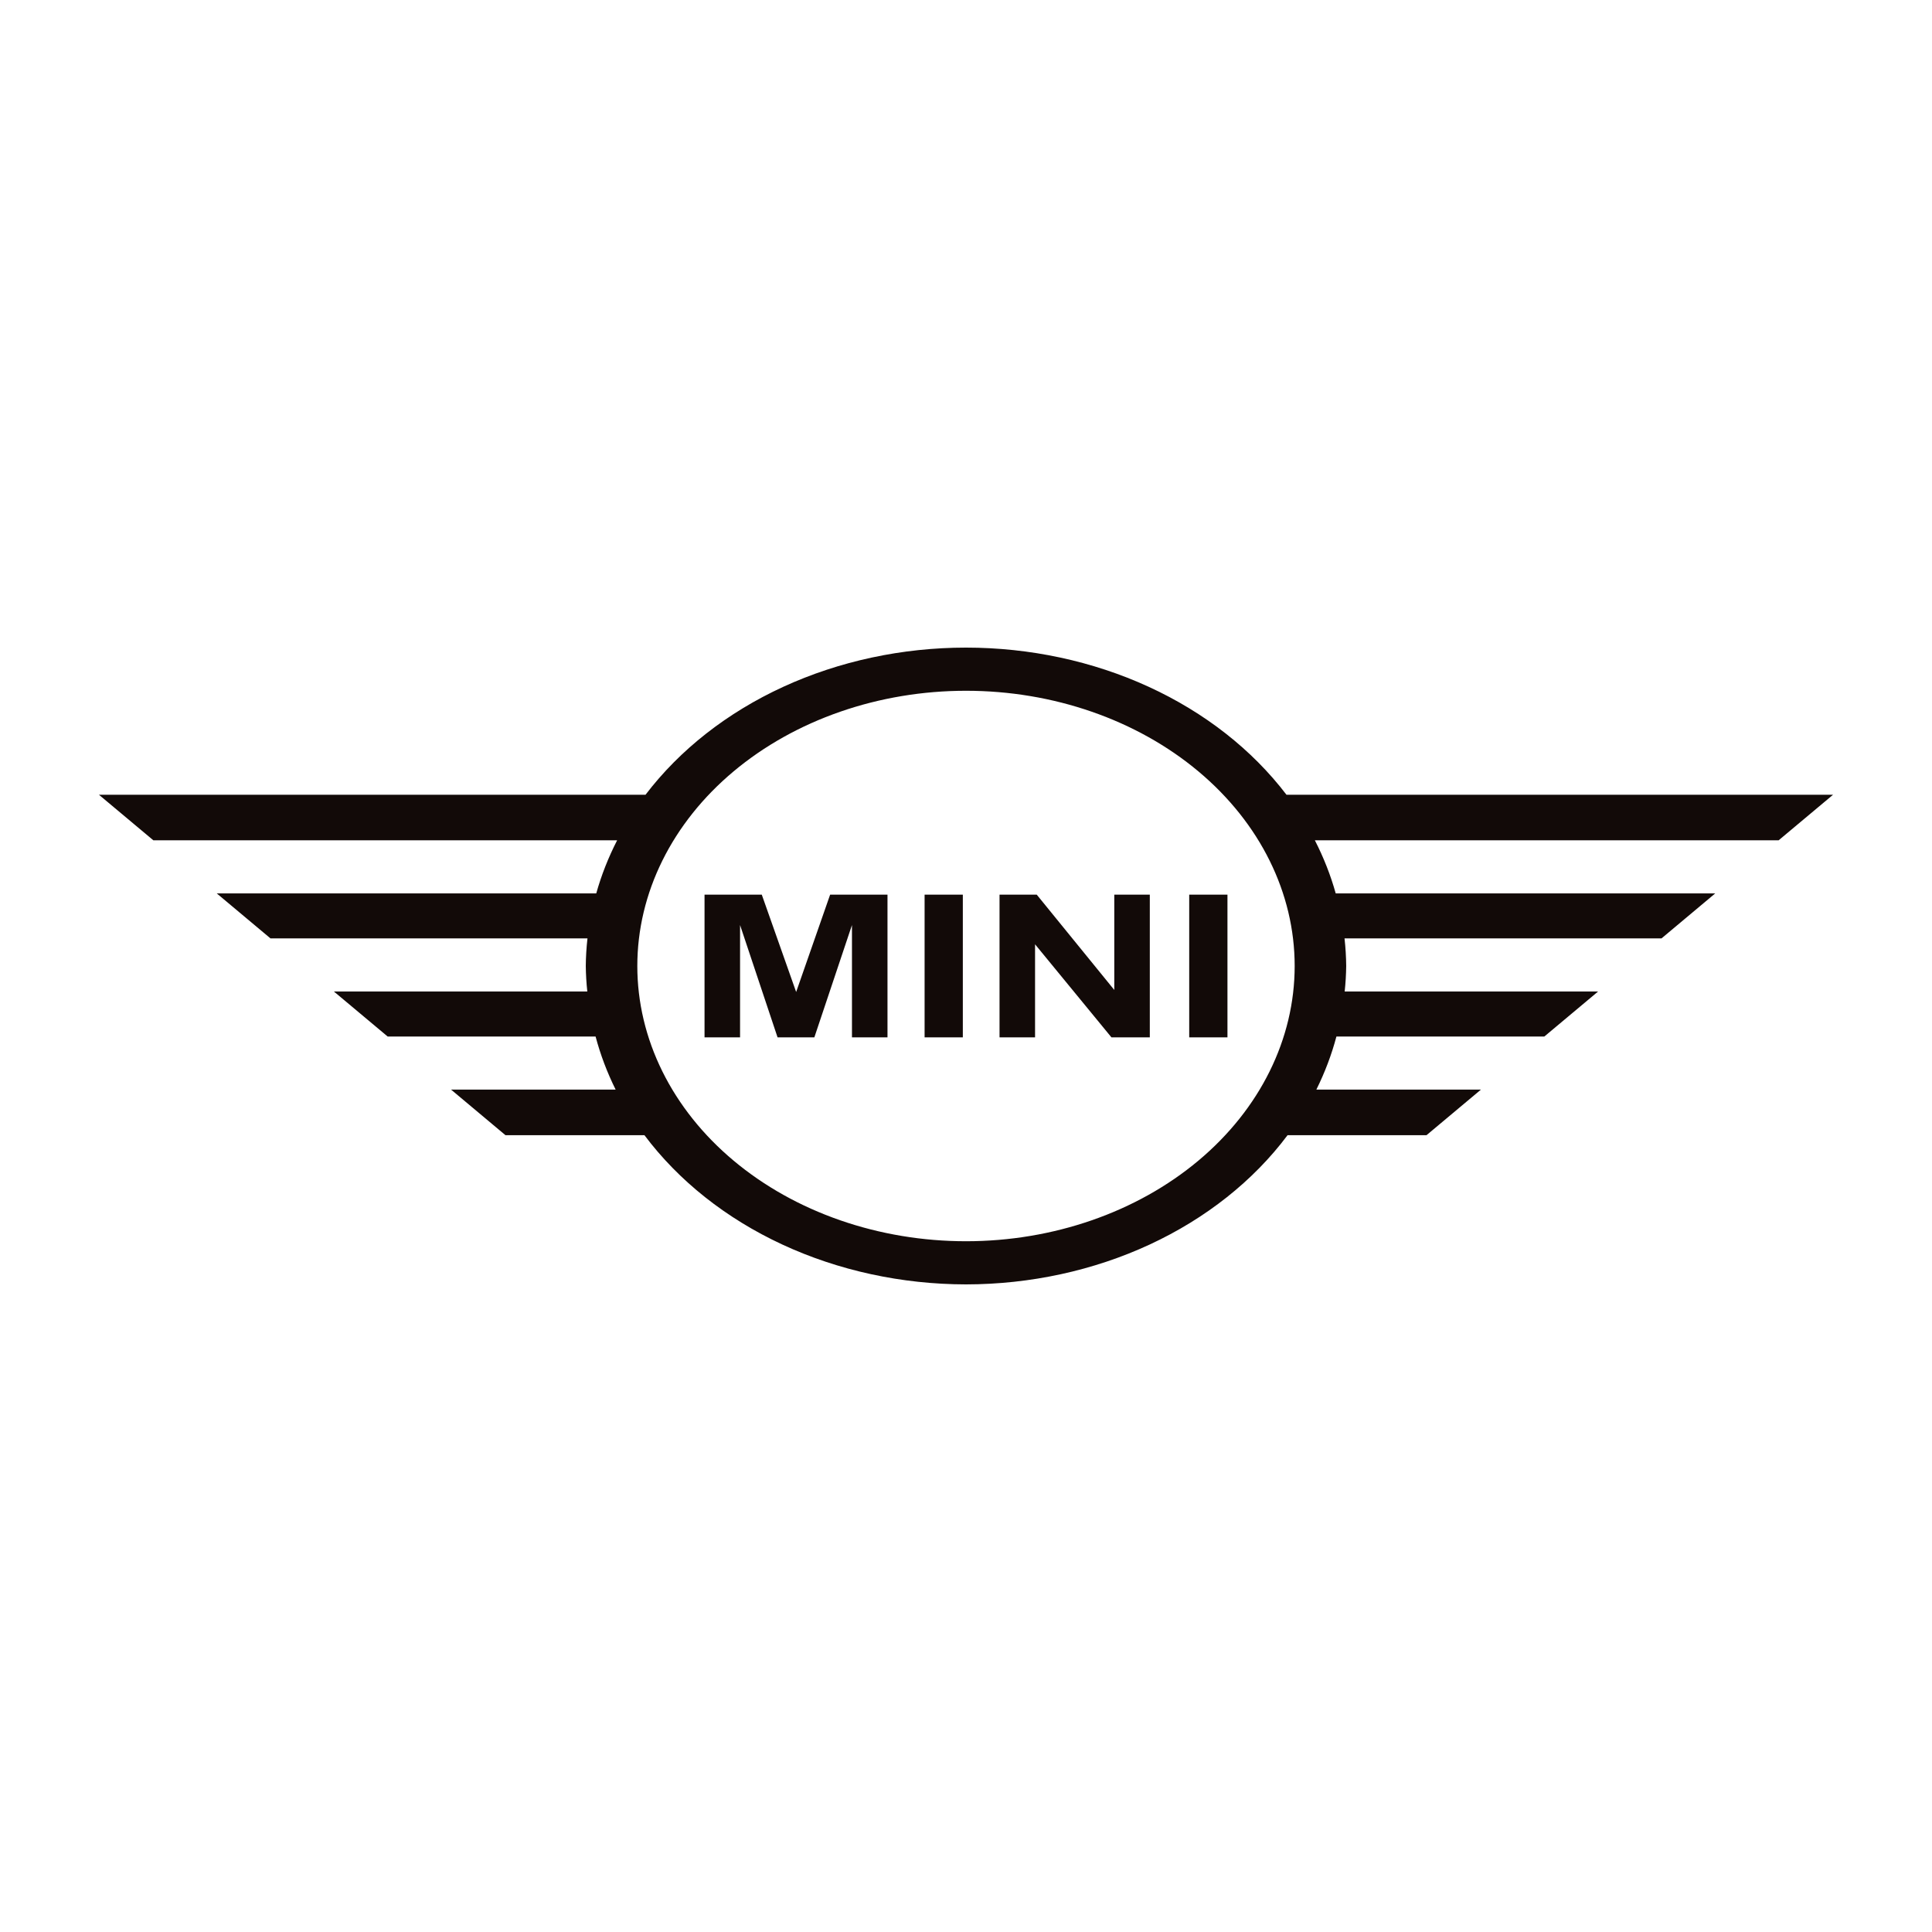 <?xml version="1.0" encoding="UTF-8"?>
<svg xmlns="http://www.w3.org/2000/svg" width="2500" height="2500" viewBox="0 0 2500 2500" fill="none">
  <rect width="2500" height="2500" fill="white"></rect>
  <path d="M1250 838C1167.35 838.011 1086.04 855.458 1013.56 888.73C941.091 922.002 879.796 970.027 835.335 1028.37H128L198.411 1087.33H798.595C787.194 1109.53 778.146 1132.52 771.556 1156.04H280.459L350.005 1214.28H760.192C758.845 1226.16 758.115 1238.08 758.003 1250.01C758.133 1261.02 758.789 1272.02 759.971 1282.99H432.052L501.615 1341.24H770.674C776.913 1364.73 785.597 1387.72 796.627 1409.94H583.663L654.057 1468.92H833.893C878.098 1527.93 939.452 1576.6 1012.22 1610.37C1084.99 1644.14 1166.79 1661.9 1249.98 1662C1333.18 1661.91 1414.99 1644.14 1487.77 1610.38C1560.54 1576.61 1621.9 1527.94 1666.11 1468.92H1845.91L1916.34 1409.94H1703.37C1714.4 1387.72 1723.09 1364.73 1729.33 1341.24H1998.38L2067.93 1283H1740.01C1741.19 1272.03 1741.85 1261.02 1741.98 1250.01C1741.87 1238.08 1741.15 1226.16 1739.81 1214.28H2149.98L2219.52 1156.04H1728.41C1721.83 1132.52 1712.79 1109.53 1701.41 1087.33H2301.57L2372 1028.37H1664.66C1620.2 970.027 1558.91 922.002 1486.44 888.73C1413.96 855.458 1332.65 838.011 1250 838ZM1250 893.853C1362.8 893.853 1470.97 931.376 1550.73 998.168C1630.49 1064.96 1675.3 1155.55 1675.3 1250.01C1675.3 1344.47 1630.49 1435.05 1550.73 1501.85C1470.97 1568.64 1362.8 1606.16 1250 1606.16C1194.15 1606.16 1138.84 1596.95 1087.24 1579.05C1035.64 1561.16 988.751 1534.92 949.256 1501.85C909.762 1468.78 878.433 1429.52 857.059 1386.3C835.684 1343.09 824.683 1296.78 824.683 1250.01C824.683 1203.24 835.684 1156.92 857.059 1113.71C878.433 1070.5 909.762 1031.24 949.256 998.163C988.751 965.091 1035.64 938.857 1087.24 920.959C1138.84 903.062 1194.15 893.851 1250 893.853ZM911.666 1157.69V1342.31H957.635V1197L1006.15 1342.31H1053.78L1102.44 1197V1342.31H1148.41V1157.69H1074.18L1030.22 1283.63L985.742 1157.69H911.666ZM1196.42 1157.69V1342.31H1245.9V1157.69H1196.42ZM1293.39 1157.69V1342.31H1339.36V1221.92L1438.18 1342.31H1487.85V1157.69H1441.88V1280.99L1341.55 1157.69H1293.39ZM1538.84 1157.69V1342.31H1588.33V1157.69H1538.84Z" fill="#120A08"></path>
</svg>
